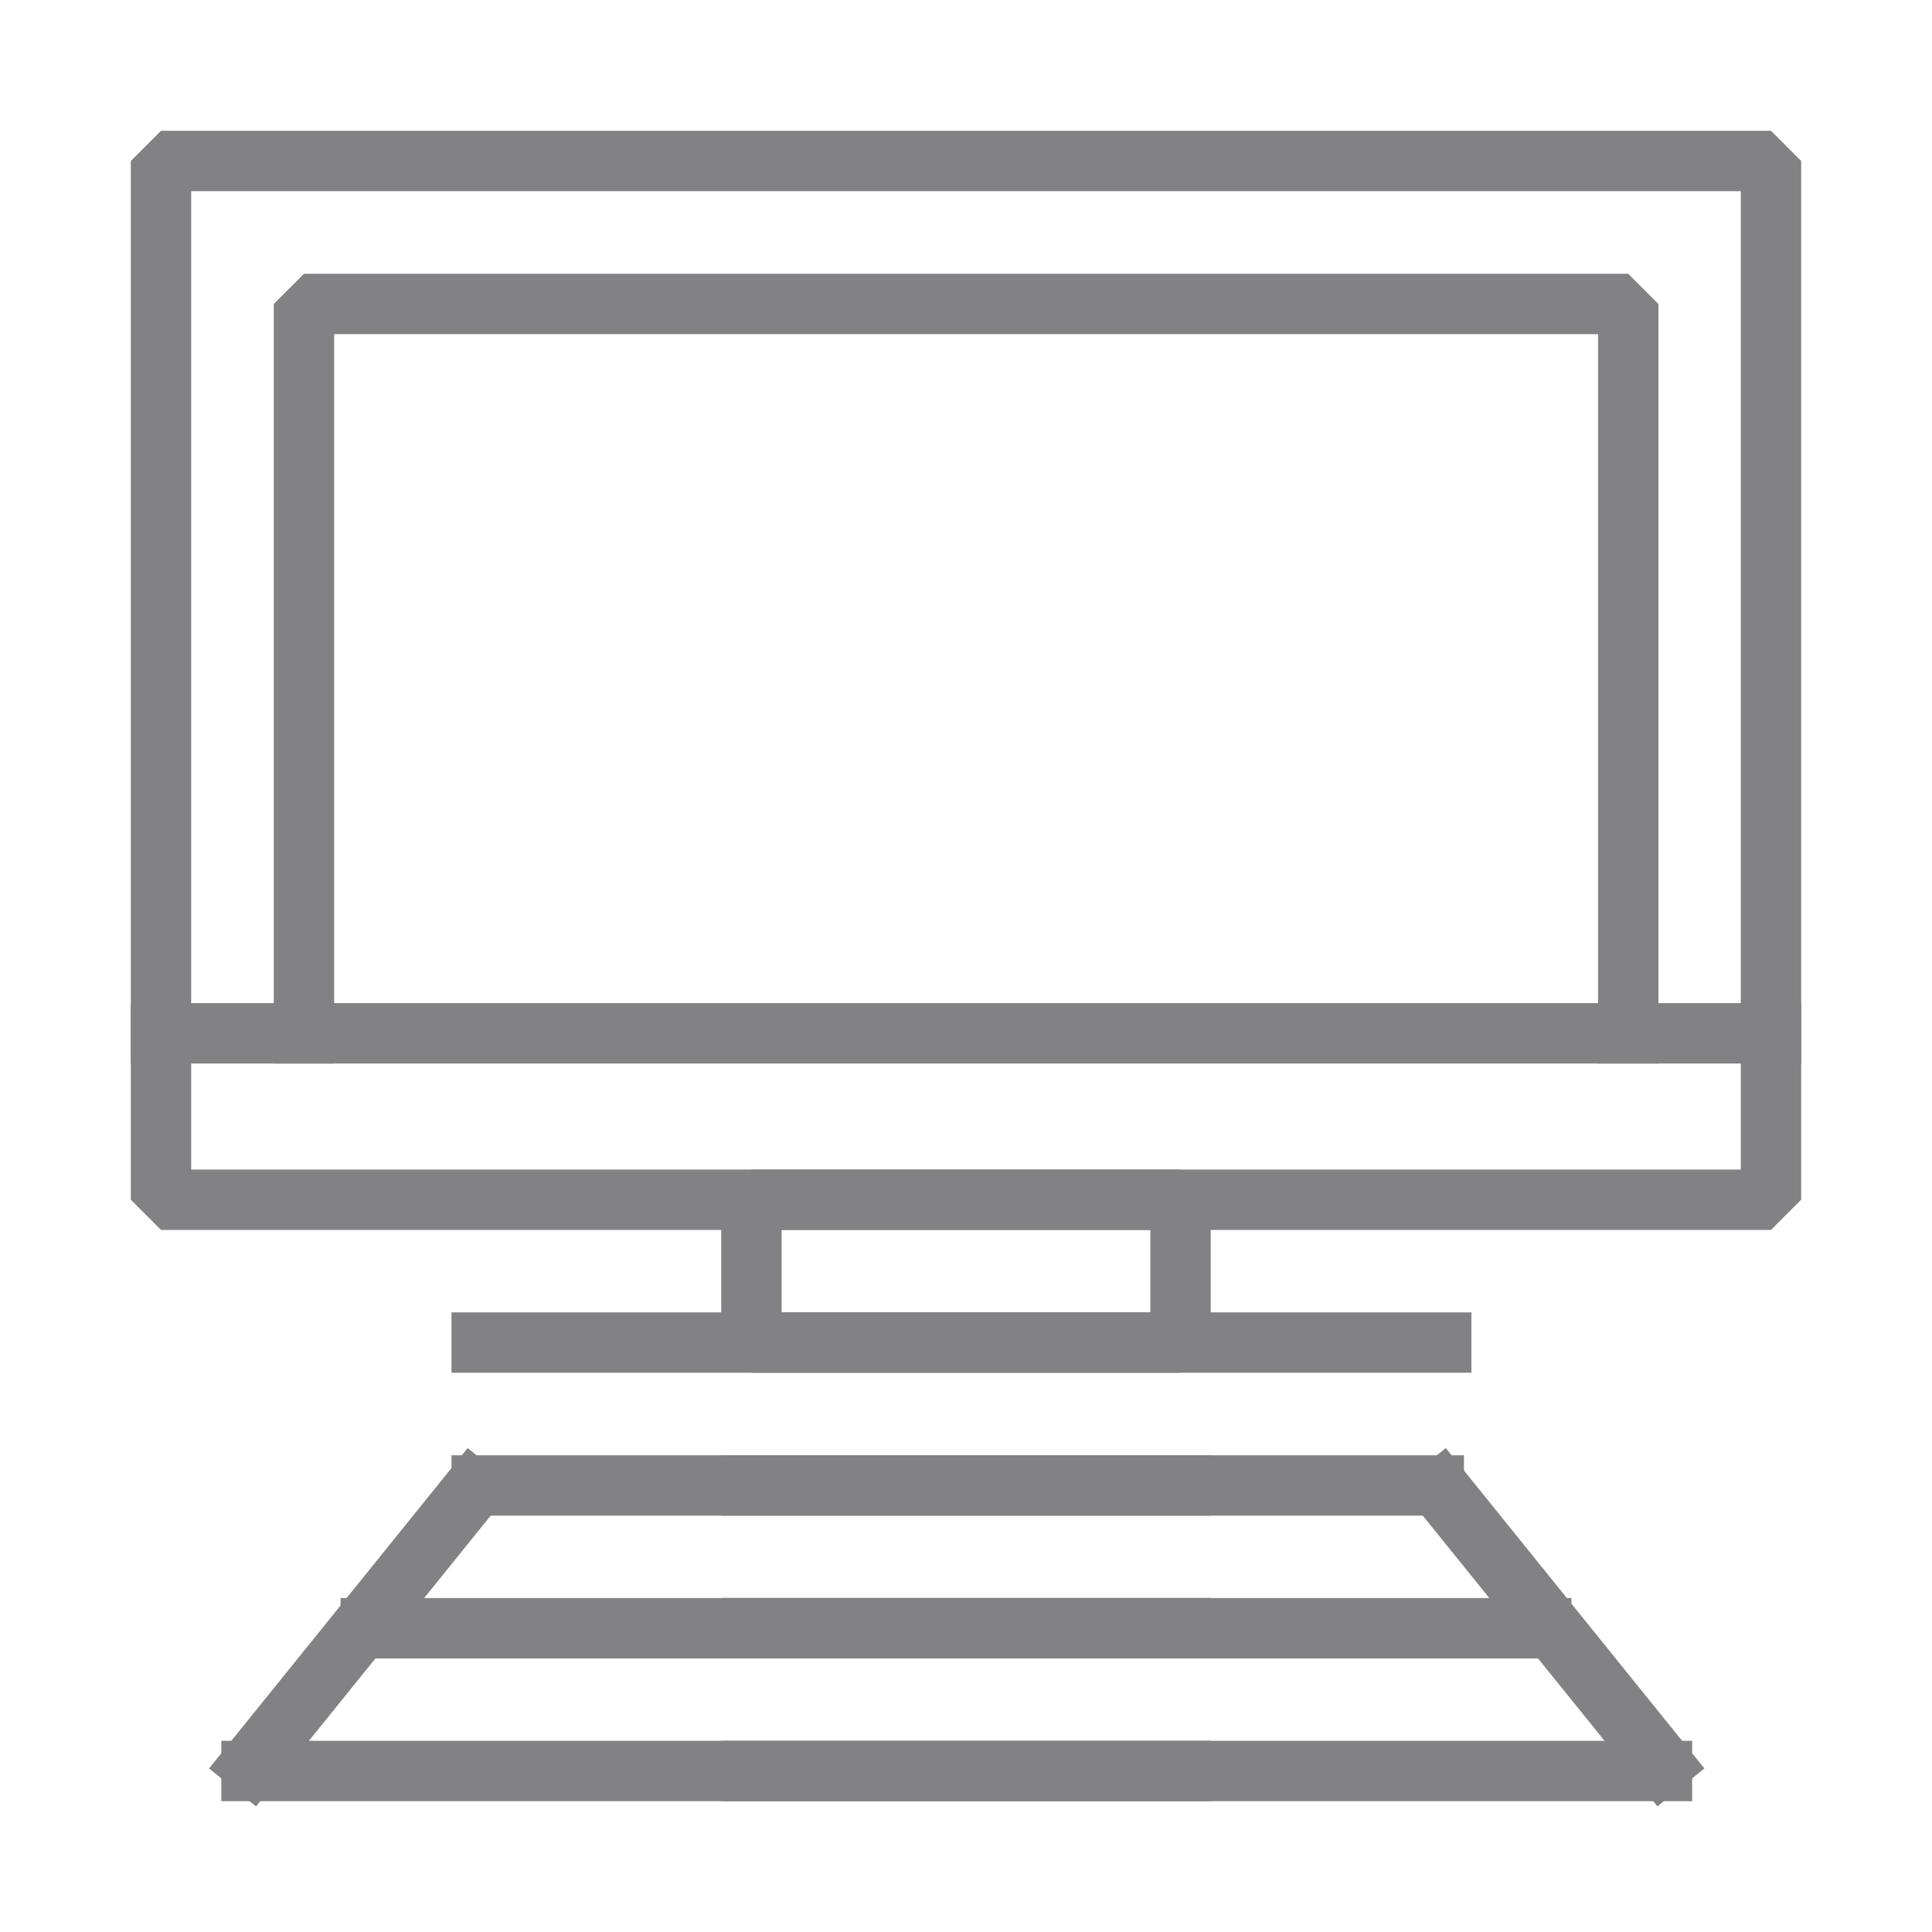 <svg width="48" height="48" viewBox="0 0 48 48" fill="none" xmlns="http://www.w3.org/2000/svg">
<path d="M29.33 29.808H18.669V33.355H29.33V29.808Z" stroke="#828285" stroke-width="1.5" stroke-linecap="square" stroke-linejoin="bevel"/>
<path d="M29.33 36.906H18.669" stroke="#828285" stroke-width="1.5" stroke-linecap="square" stroke-linejoin="bevel"/>
<path d="M29.33 40.453H18.669" stroke="#828285" stroke-width="1.5" stroke-linecap="square" stroke-linejoin="bevel"/>
<path d="M29.33 40.453H18.669" stroke="#828285" stroke-width="1.5" stroke-linecap="square" stroke-linejoin="bevel"/>
<path d="M29.33 44H18.669" stroke="#828285" stroke-width="1.5" stroke-linecap="square" stroke-linejoin="bevel"/>
<path d="M44 4H4V29.807H44V4Z" stroke="#828285" stroke-width="1.5" stroke-linecap="square" stroke-linejoin="bevel"/>
<path d="M4 25.673H44" stroke="#828285" stroke-width="1.5" stroke-linecap="square" stroke-linejoin="bevel"/>
<path d="M7.552 25.673V7.552H40.453V25.673" stroke="#828285" stroke-width="1.5" stroke-linecap="square" stroke-linejoin="bevel"/>
<path d="M11.967 36.906H35.622" stroke="#828285" stroke-width="1.5" stroke-linecap="square" stroke-linejoin="bevel"/>
<path d="M9.212 40.453H38.291" stroke="#828285" stroke-width="1.5" stroke-linecap="square" stroke-linejoin="bevel"/>
<path d="M6.248 44H41.291" stroke="#828285" stroke-width="1.5" stroke-linecap="square" stroke-linejoin="bevel"/>
<path d="M11.731 37.031L6.248 43.824" stroke="#828285" stroke-width="1.5" stroke-linecap="square" stroke-linejoin="bevel"/>
<path d="M35.808 37.031L41.291 43.824" stroke="#828285" stroke-width="1.5" stroke-linecap="square" stroke-linejoin="bevel"/>
<path d="M11.967 33.355H35.807" stroke="#828285" stroke-width="1.5" stroke-linecap="square" stroke-linejoin="bevel"/>
</svg>

